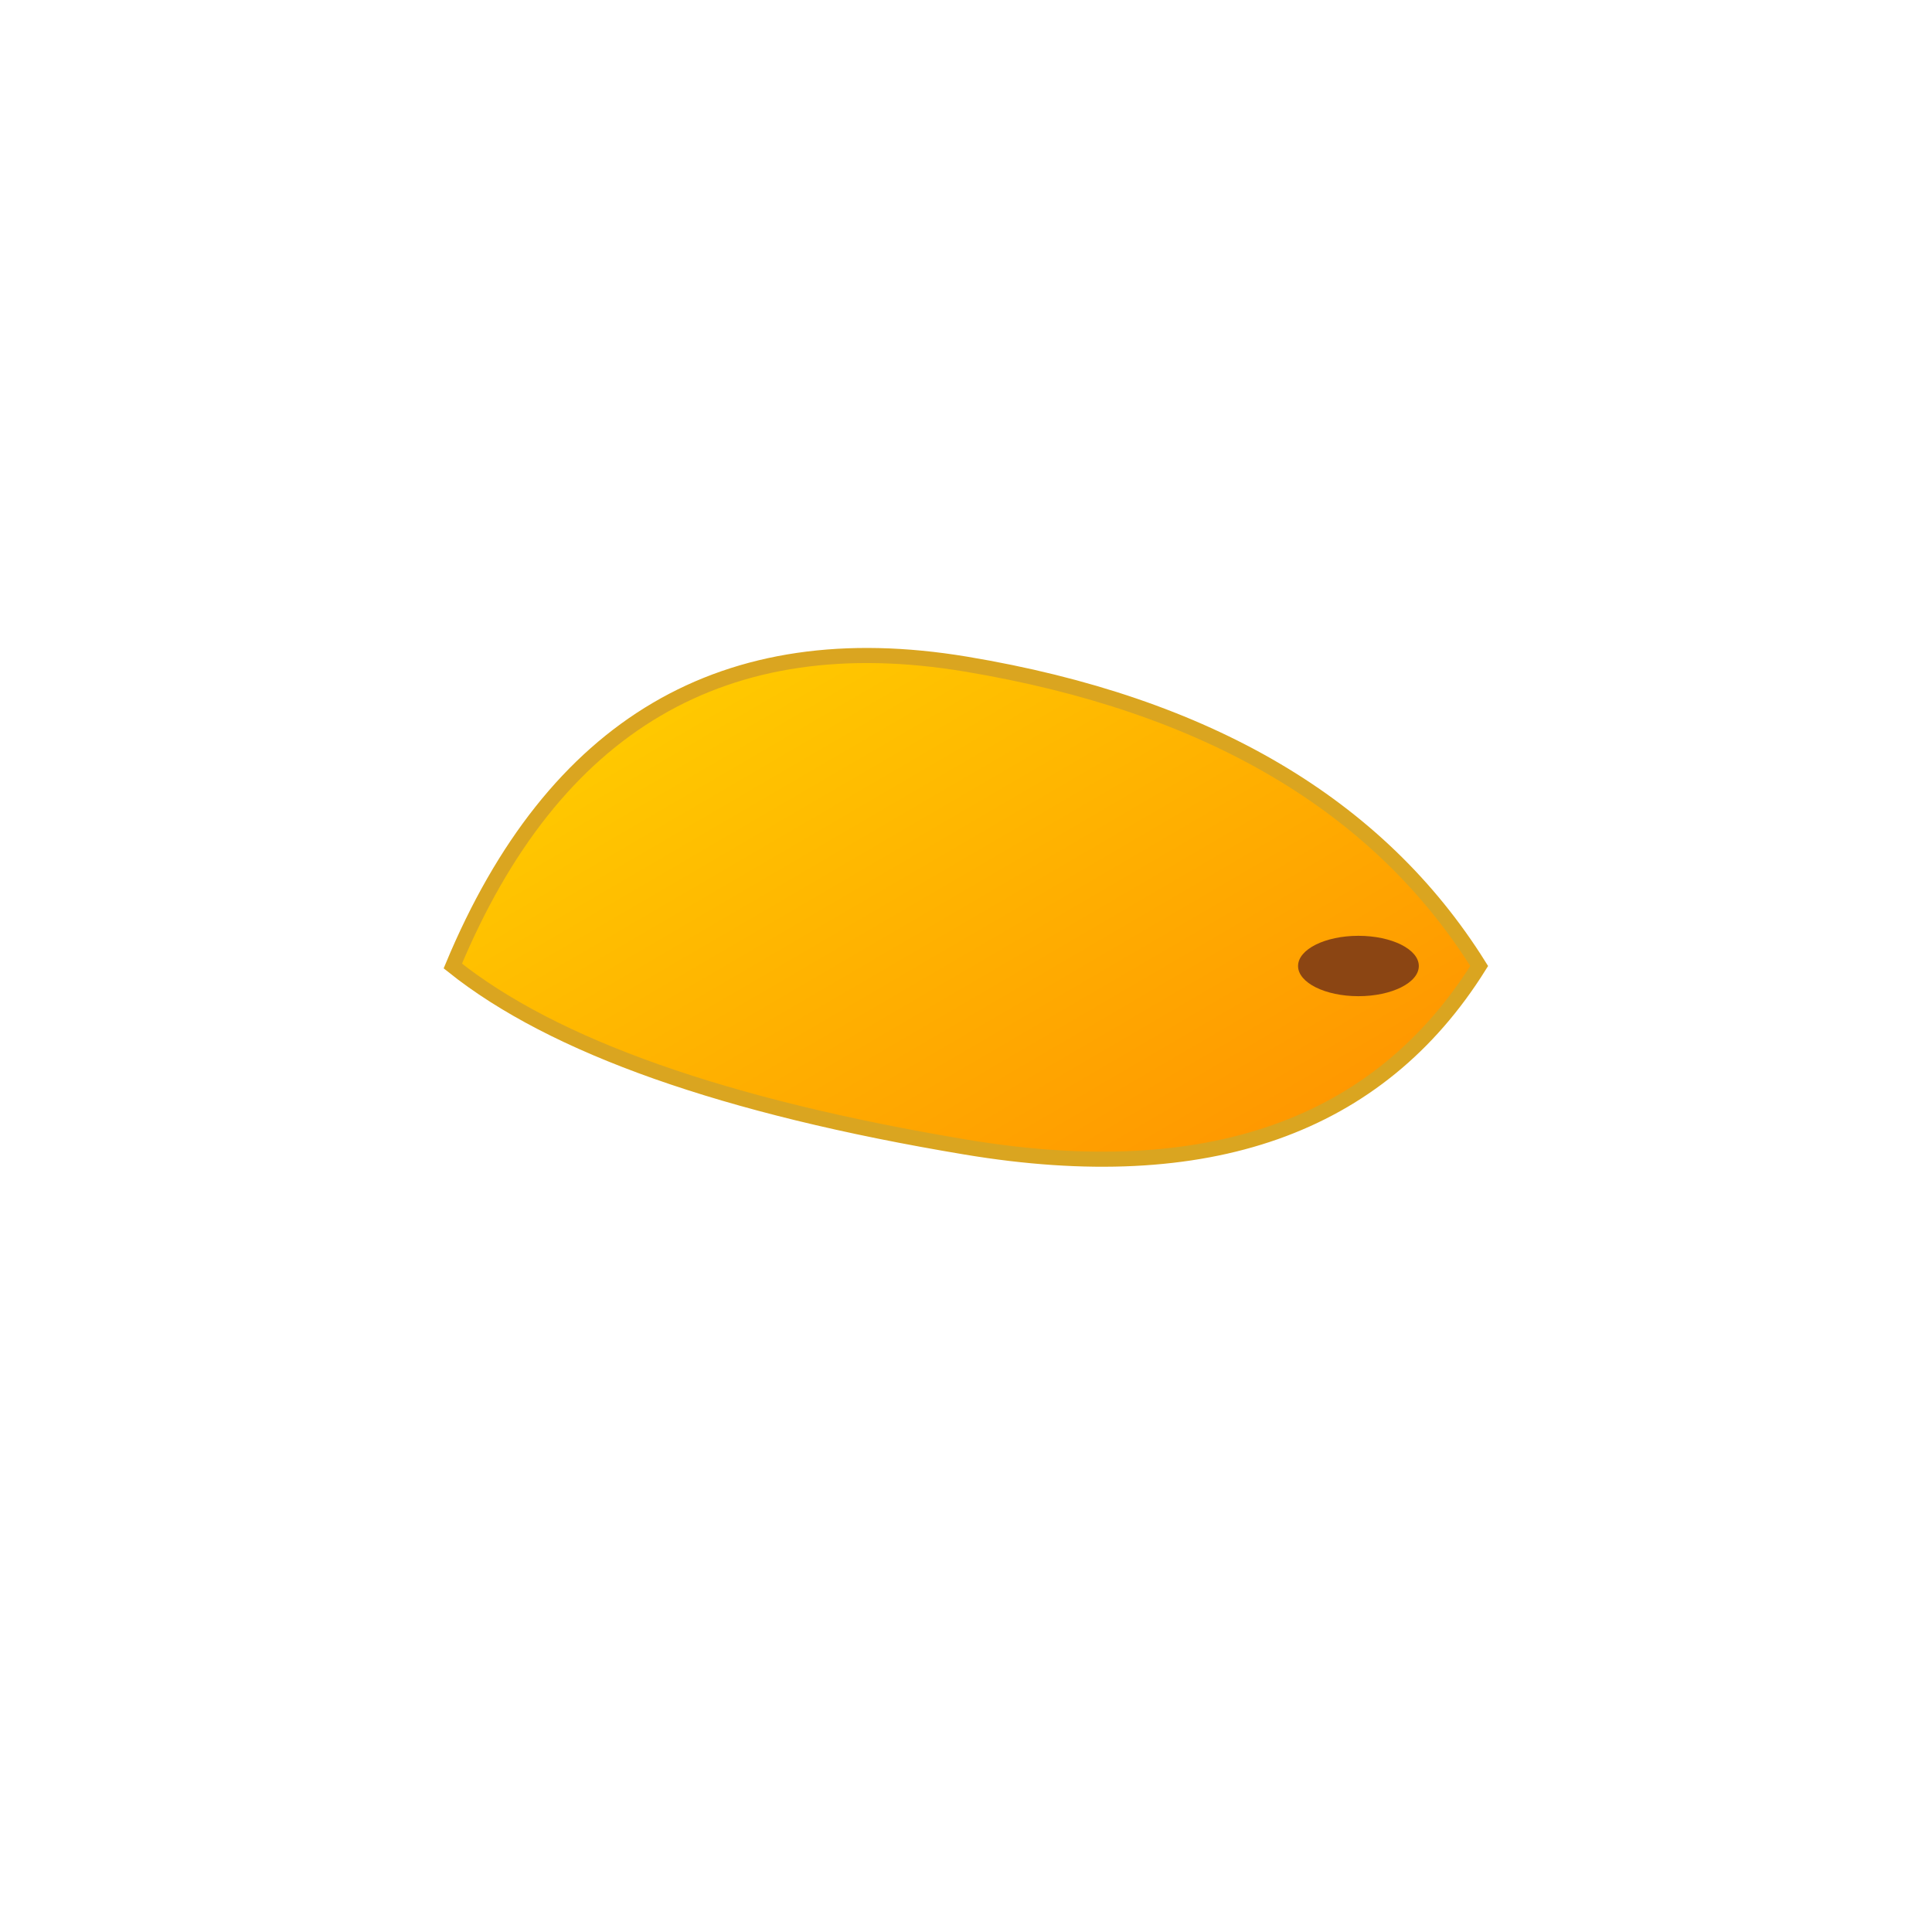 <?xml version="1.0" encoding="UTF-8"?>
<svg width="256" height="256" viewBox="0 0 256 256" xmlns="http://www.w3.org/2000/svg">
  <defs>
    <linearGradient id="bananaGradient" x1="0%" y1="0%" x2="100%" y2="100%">
      <stop offset="0%" style="stop-color:#FFD700"/>
      <stop offset="100%" style="stop-color:#FF8C00"/>
    </linearGradient>
  </defs>
  <path d="M60 128 Q80 80 128 88 Q176 96 196 128 Q176 160 128 152 Q80 144 60 128 Z" fill="url(#bananaGradient)" stroke="#DAA520" stroke-width="2"/>
  <ellipse cx="180" cy="128" rx="8" ry="4" fill="#8B4513"/>
</svg>